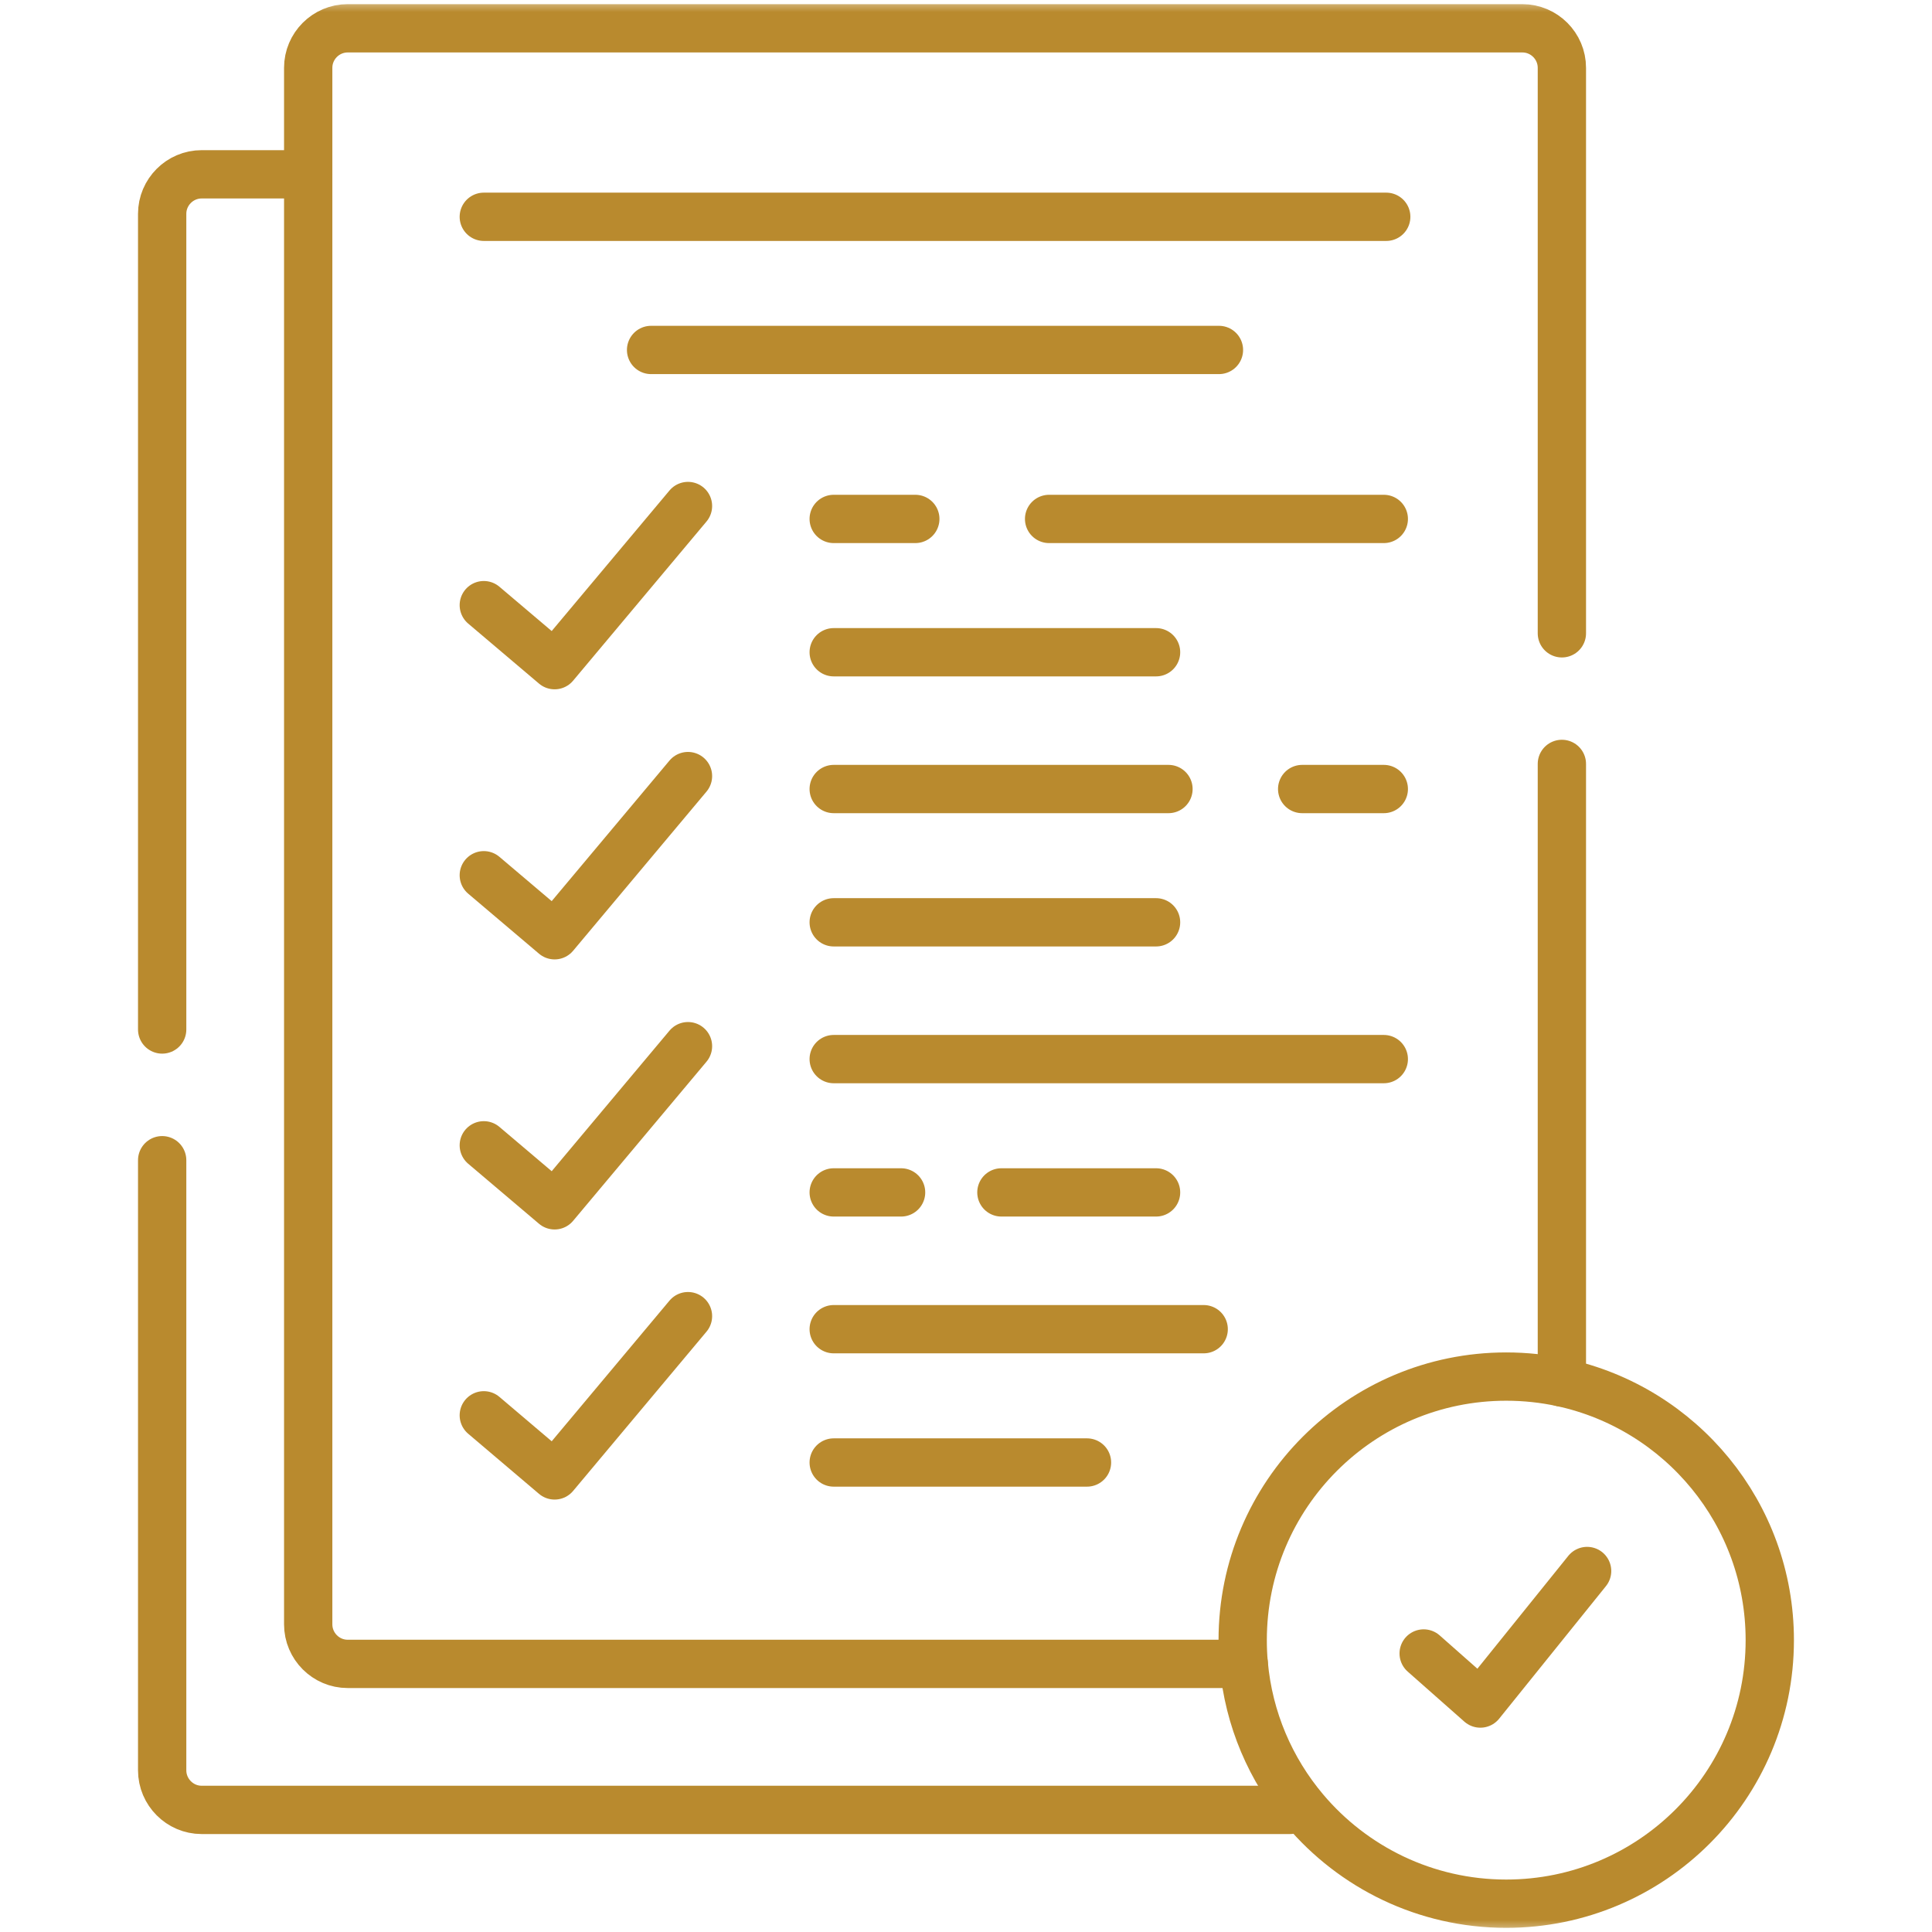 <svg width="80" height="80" viewBox="0 0 80 80" fill="none" xmlns="http://www.w3.org/2000/svg">
<path d="M50.474 14.491H26.96M20.033 8.977H57.401" stroke="#B98A2E" stroke-width="2" stroke-miterlimit="10" stroke-linecap="round" stroke-linejoin="round"/>
<path d="M20.033 25.058L22.965 27.543L28.488 20.953" stroke="#B98A2E" stroke-width="2" stroke-miterlimit="10" stroke-linecap="round" stroke-linejoin="round"/>
<path d="M20.033 36.242L22.965 38.727L28.488 32.136" stroke="#B98A2E" stroke-width="2" stroke-miterlimit="10" stroke-linecap="round" stroke-linejoin="round"/>
<path d="M20.033 47.425L22.965 49.91L28.488 43.32" stroke="#B98A2E" stroke-width="2" stroke-miterlimit="10" stroke-linecap="round" stroke-linejoin="round"/>
<path d="M20.033 58.605L22.965 61.094L28.488 54.499" stroke="#B98A2E" stroke-width="2" stroke-miterlimit="10" stroke-linecap="round" stroke-linejoin="round"/>
<path d="M47.87 27.008H34.522" stroke="#B98A2E" stroke-width="2" stroke-miterlimit="10" stroke-linecap="round" stroke-linejoin="round"/>
<path d="M43.441 21.488H57.3M34.522 21.488H37.901" stroke="#B98A2E" stroke-width="2" stroke-miterlimit="10" stroke-linecap="round" stroke-linejoin="round"/>
<path d="M47.87 38.191H34.522" stroke="#B98A2E" stroke-width="2" stroke-miterlimit="10" stroke-linecap="round" stroke-linejoin="round"/>
<path d="M34.522 43.855H57.3" stroke="#B98A2E" stroke-width="2" stroke-miterlimit="10" stroke-linecap="round" stroke-linejoin="round"/>
<path d="M45.01 60.559H34.522" stroke="#B98A2E" stroke-width="2" stroke-miterlimit="10" stroke-linecap="round" stroke-linejoin="round"/>
<path d="M48.384 32.672H34.522M57.3 32.672H53.92" stroke="#B98A2E" stroke-width="2" stroke-miterlimit="10" stroke-linecap="round" stroke-linejoin="round"/>
<path d="M37.312 49.375H34.522M47.87 49.375H41.466" stroke="#B98A2E" stroke-width="2" stroke-miterlimit="10" stroke-linecap="round" stroke-linejoin="round"/>
<path d="M49.842 55.039H34.522" stroke="#B98A2E" stroke-width="2" stroke-miterlimit="10" stroke-linecap="round" stroke-linejoin="round"/>
<mask id="mask0_1158_1148" style="mask-type:luminance" maskUnits="userSpaceOnUse" x="0" y="0" width="80" height="80">
<path d="M0 7.62939e-06H80V80H0V7.62939e-06Z" fill="white"/>
</mask>
<g mask="url(#mask0_1158_1148)">
<path d="M64.674 31.632V57.245M51.502 68.898H14.396C13.497 68.898 12.762 68.163 12.762 67.26V2.807C12.762 1.907 13.497 1.172 14.396 1.172H63.04C63.939 1.172 64.674 1.907 64.674 2.807V26.224" stroke="#B98A2E" stroke-width="2" stroke-miterlimit="10" stroke-linecap="round" stroke-linejoin="round"/>
<path d="M6.715 42.629V8.853C6.715 7.954 7.45 7.218 8.349 7.218H12.761M53.41 74.944H8.349C7.45 74.944 6.715 74.205 6.715 73.306V48.042" stroke="#B98A2E" stroke-width="2" stroke-miterlimit="10" stroke-linecap="round" stroke-linejoin="round"/>
<path d="M58.951 68.467L61.298 70.54L65.719 65.052" stroke="#B98A2E" stroke-width="2" stroke-miterlimit="10" stroke-linecap="round" stroke-linejoin="round"/>
<path d="M73.283 67.915C73.283 62.679 69.594 58.303 64.673 57.245C63.934 57.085 63.159 57.001 62.37 57.001C56.342 57.001 51.457 61.887 51.457 67.915C51.457 68.247 51.47 68.575 51.501 68.898C51.705 71.188 52.617 73.278 54.021 74.944C56.023 77.318 59.022 78.828 62.37 78.828C68.398 78.828 73.283 73.943 73.283 67.915Z" stroke="#B98A2E" stroke-width="2" stroke-miterlimit="10" stroke-linecap="round" stroke-linejoin="round"/>
</g>
</svg>
